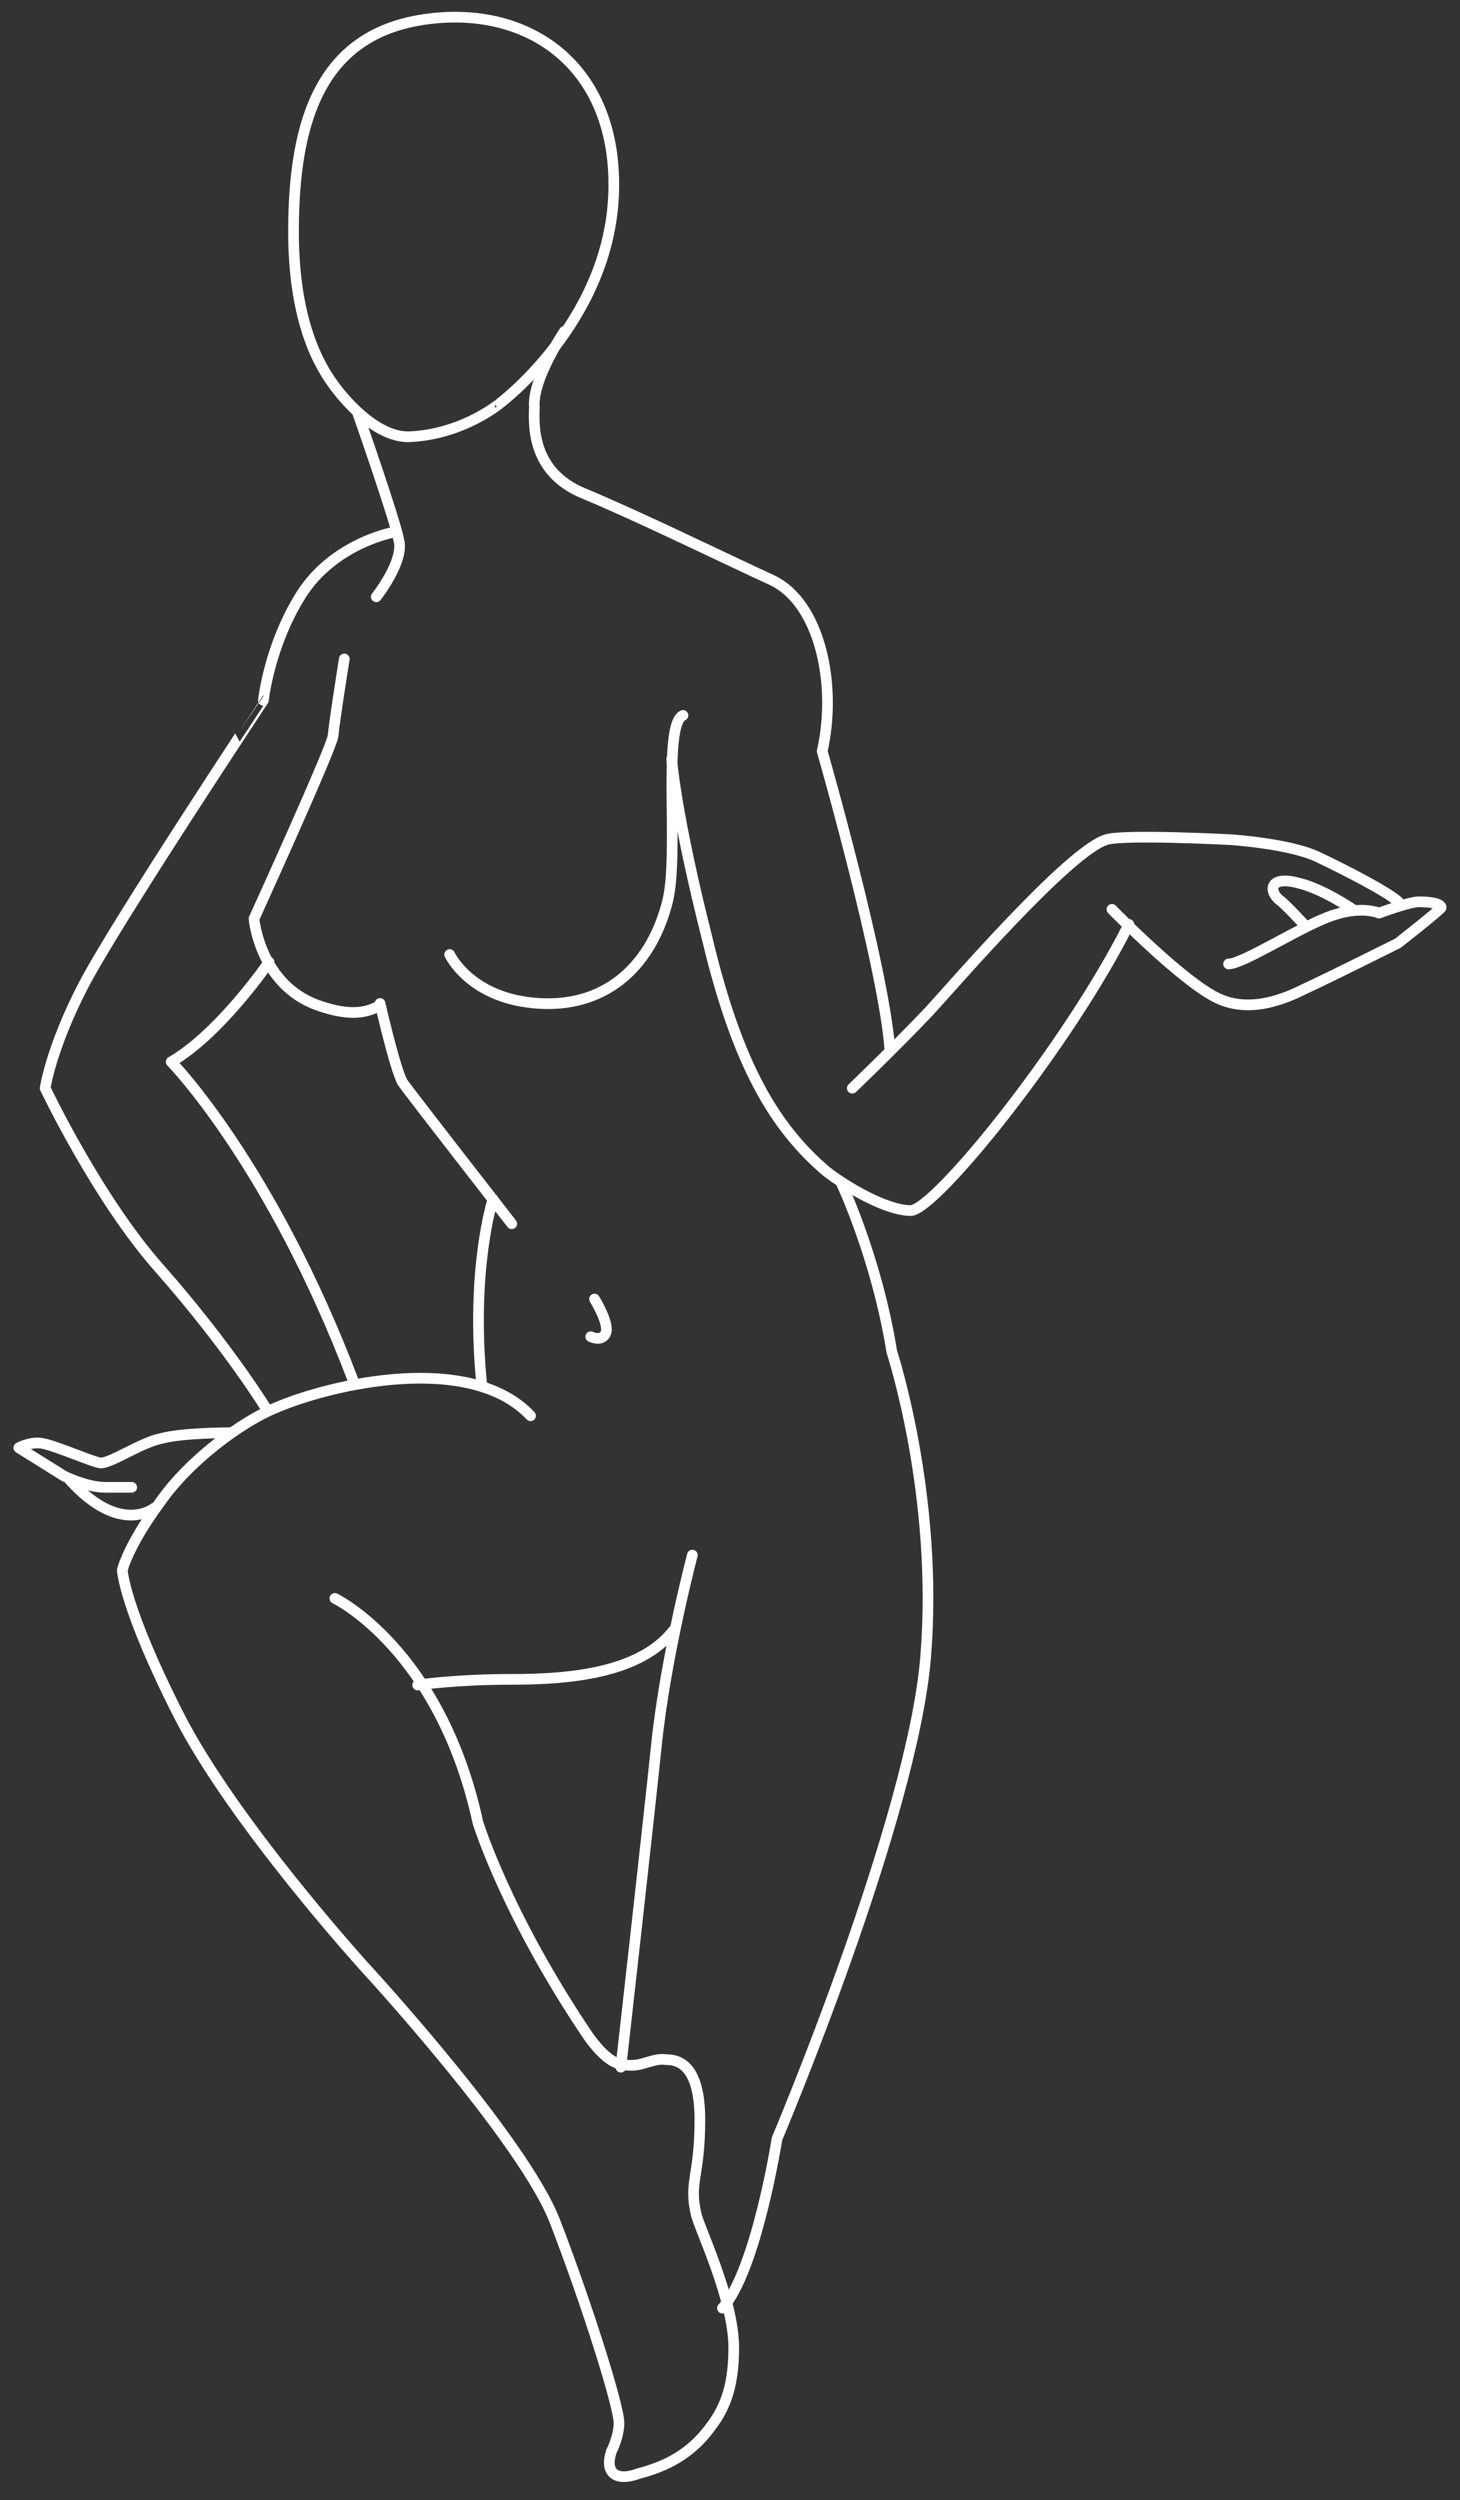 <?xml version="1.0" encoding="UTF-8"?> <!-- Generator: Adobe Illustrator 24.1.0, SVG Export Plug-In . SVG Version: 6.00 Build 0) --> <svg xmlns="http://www.w3.org/2000/svg" xmlns:xlink="http://www.w3.org/1999/xlink" id="Layer_1" x="0px" y="0px" viewBox="0 0 77.6 132.8" style="enable-background:new 0 0 77.6 132.8;" xml:space="preserve"><rect x="0" y="0" width="77.6" height="132.8" fill="#333333" stroke="none"/> <style type="text/css"> .st0{fill:none;stroke:#FFFFFF;stroke-width:0.567;stroke-miterlimit:10;} .st1{fill:none;stroke:#FFFFFF;stroke-width:0.567;stroke-linejoin:round;stroke-miterlimit:10;} .st2{fill:none;stroke:#FFFFFF;stroke-width:0.567;stroke-linecap:round;stroke-linejoin:round;stroke-miterlimit:10;} .st3{fill:#FFFFFF;} .st4{fill:none;} .st5{clip-path:url(#SVGID_2_);} </style> <g> <path class="st2" d="M21.7,23.2c-1.8,0-3.5-2.1-4-2.8c-1.1-1.5-2.1-4-2.1-8.1c0-6,1.5-10.6,7.2-11.3c5.6-0.7,10.2,2.8,9.8,9.6 c-0.4,6.6-6,10.8-6,10.8S24.6,23.1,21.7,23.2z"></path> <path class="st2" d="M20,31.7c0,0,1.5-1.9,1.2-3C21,27.6,19,21.9,19,21.9"></path> <path class="st2" d="M30,17.6c0,0-1.7,2.5-1.6,4c0,0.7-0.3,3.4,2.6,4.6s7.6,3.5,10,4.6c2.6,1.2,3.5,5.6,2.7,9.1 c0,0,3.3,11.5,3.6,15.9"></path> <path class="st2" d="M45.3,57.8c0,0,2.2-2.1,4.1-4.1c1.2-1.3,7.4-8.5,9.4-9.1c0.9-0.3,6.6,0,6.6,0s3.1,0.2,4.6,0.9 c1.5,0.7,4.2,2.1,4.4,2.5"></path> <path class="st2" d="M71.9,48.3c0,0-1.6-1.1-2.9-1.4c-1.5-0.4-1.6,0.4-1,0.9c0.3,0.2,1.4,1.4,1.4,1.4"></path> <path class="st2" d="M59.1,48.3c0,0,4,4.1,5.8,4.8c1.7,0.7,3.5-0.1,4.5-0.6c1.3-0.6,4.9-2.4,4.9-2.4s2.3-1.8,2.3-1.9 s-0.2-0.3-1.2-0.3c-0.5,0-2.1,0.6-2.1,0.6s-0.9-0.4-2.4,0.1c-1.6,0.5-4.8,2.6-5.6,2.6"></path> <path class="st2" d="M60,49.1c-3.2,6.4-10.3,15.2-11.6,15.2s-3.5-1.3-4.5-2.1c-2.7-2.3-4.7-5.6-6.3-12.3c-1.7-6.7-1.9-9.6-1.9-9.6"></path> <path class="st2" d="M23.9,50.7c0,0,1.1,2.4,4.8,2.6s6-2.2,6.8-5.5c0.6-2.6-0.3-9.3,0.8-9.8"></path> <path class="st2" d="M18.3,35c0,0-0.5,3.1-0.6,4.1c-0.1,0.7-4.2,9.7-4.2,9.7s0.3,3.5,3.4,4.6c1.7,0.6,2.6,0.4,3.3,0"></path> <path class="st2" d="M20.8,28.3c0,0-3.1,0.6-4.8,3.3c-1.7,2.7-2,5.6-2,5.6S6.1,49.1,4.4,52.4c-1.7,3.3-2,5.4-2,5.4s2.8,5.9,6.1,9.6 c3.7,4.2,5.7,7.5,5.7,7.5"></path> <path class="st2" d="M14.3,51.1c0,0-2.6,3.8-5.2,5.3c0,0,5.3,5.4,9.7,17"></path> <path class="st2" d="M26.2,63.7c0,0-1.2,3.7-0.6,9.8"></path> <path class="st2" d="M20.2,53.3c0,0,0.8,3.5,1.2,4.2c0.5,0.7,5.8,7.5,5.8,7.5"></path> <path class="st2" d="M31.6,69c0,0,0.8,1.3,0.6,1.8C32,71.3,31.4,71,31.4,71"></path> <path class="st2" d="M44.7,62.8c0,0,1.9,4,2.7,9c0,0,2.5,7.6,1.8,16.2c-0.7,8.6-7.9,25.6-7.9,25.6s-1.1,7-2.9,9"></path> <path class="st2" d="M28.2,75.2c-3.2-3.4-10.6-1.7-13.6-0.4c-1.7,0.7-4.5,2.7-6.1,5c-1.7,2.3-2,3.6-2,3.6s0.1,2,3,7.7 s9.9,13.4,9.9,13.4s8.4,9.1,10.1,13.5c1.7,4.4,3.4,9.8,3.4,10.7c0,0.5-0.2,1.1-0.4,1.5c-0.4,1.2,0.3,1.6,1.4,1.2 c1.1-0.3,2.6-0.8,3.8-2.4c0.7-0.9,1.3-2,1.3-4.3c0-2.6-1.9-6.5-2-7.1c-0.4-1.7,0.2-2,0.2-5c0-3-1.2-3.2-1.8-3.2 c-0.6-0.1-1.2,0.3-1.8,0.3s-1.2,0-2.3-1.5c-4.4-6.5-5.9-11.4-5.9-11.4c-2-9.2-7.6-11.9-7.6-11.9"></path> <path class="st2" d="M22.2,89.5c0,0,2-0.3,5-0.3s6.8-0.3,8.6-2.6"></path> <path class="st2" d="M36.8,82.6c0,0-1.4,5.3-1.9,10c-0.5,4.8-1.9,17.2-1.9,17.2"></path> <path class="st2" d="M12.2,76.1c0,0-2.5,0-3.6,0.3c-1.1,0.2-2.8,1.4-3.3,1.3s-2.1-0.8-2.9-1C1.7,76.5,1,76.9,1,76.9l2.4,1.5 c0,0,1.2,0.6,2.2,0.6s1.4,0,1.4,0"></path> <path class="st2" d="M8.2,80.1c0,0-1.8,1.5-4.5-1.5"></path> <polyline class="st4" points="11.6,94.7 11.6,148.9 67.7,154.8 67.7,53.2 "></polyline> </g> </svg> 